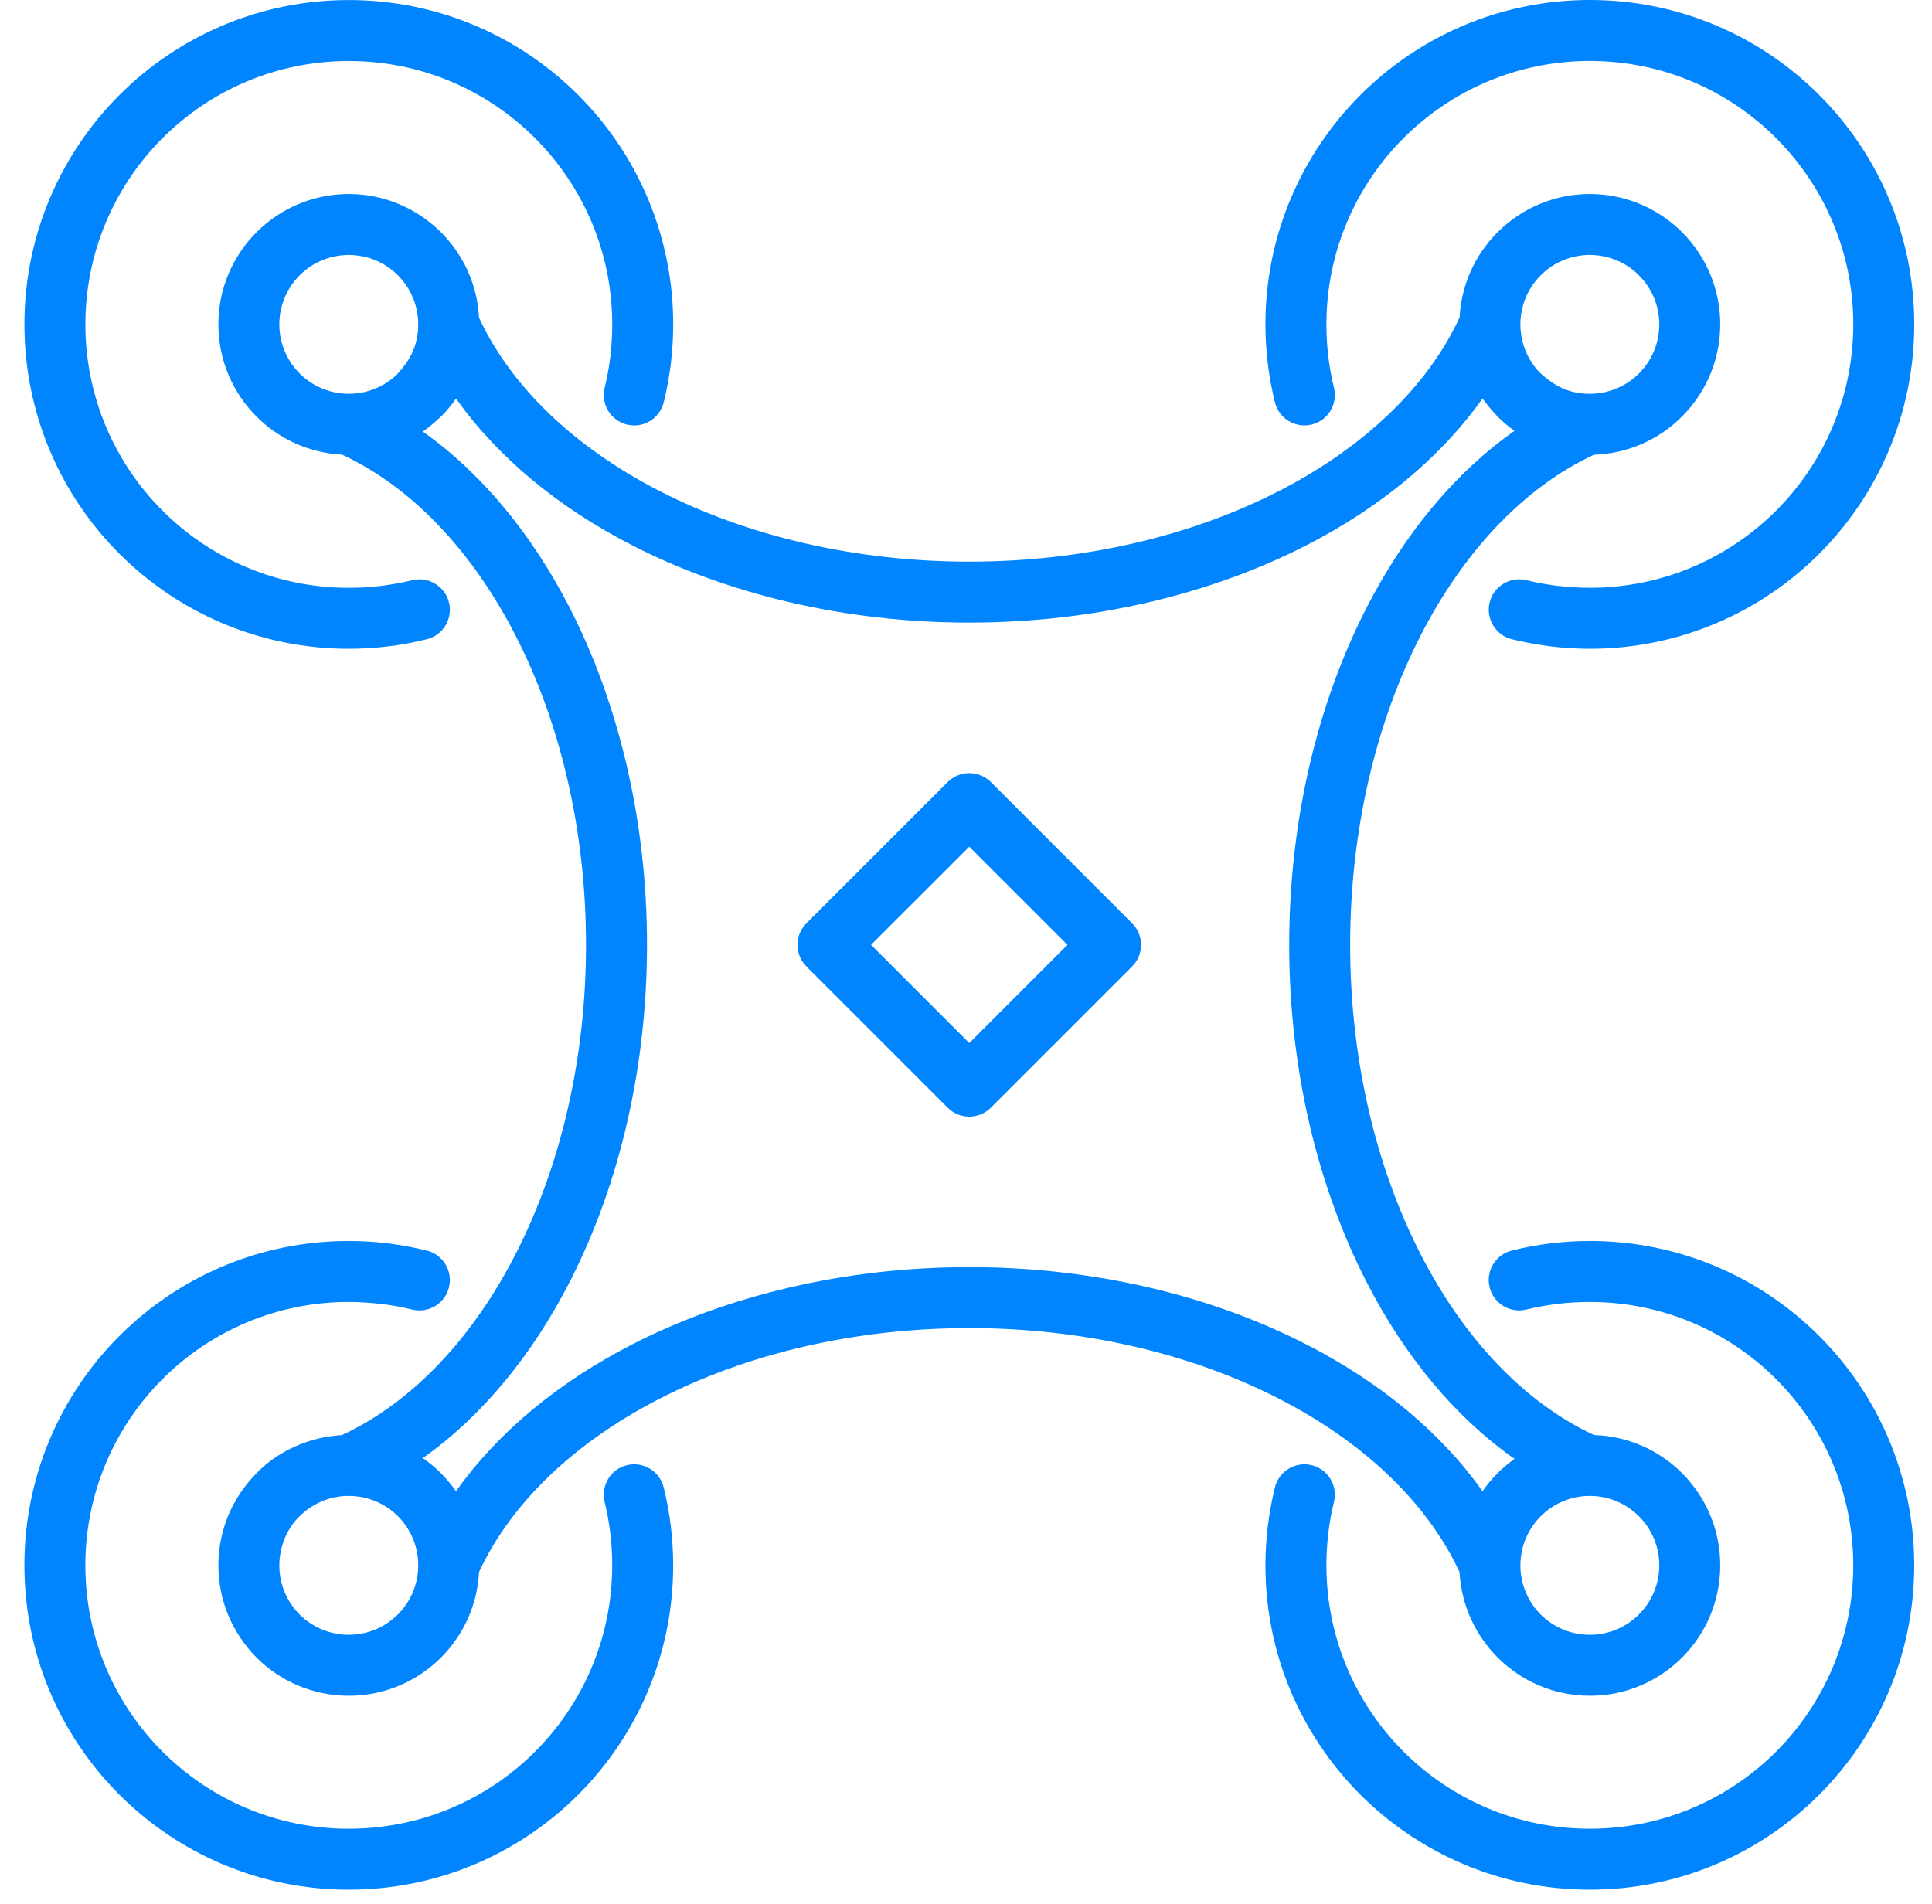 <svg width="69" height="68" viewBox="0 0 69 68" fill="none" xmlns="http://www.w3.org/2000/svg">
<path d="M56.779 58.39C57.464 58.39 58.086 58.111 58.533 57.664C58.981 57.215 59.26 56.595 59.26 55.91C59.26 55.225 58.981 54.604 58.534 54.156C58.086 53.708 57.464 53.429 56.779 53.429C56.094 53.429 55.474 53.708 55.026 54.156C54.578 54.604 54.3 55.225 54.3 55.91C54.3 56.596 54.577 57.218 55.024 57.666C55.471 58.112 56.094 58.39 56.779 58.39ZM28.8 32.978L33.847 27.931C34.271 27.506 34.962 27.506 35.387 27.931L40.434 32.978C40.858 33.402 40.858 34.093 40.434 34.517L35.387 39.564C34.962 39.989 34.271 39.989 33.847 39.564L28.8 34.517C28.376 34.093 28.376 33.402 28.8 32.978ZM34.617 30.24L31.109 33.747L34.617 37.255L38.124 33.747L34.617 30.24ZM21.594 53.646C21.451 53.064 21.807 52.475 22.389 52.332C22.971 52.189 23.56 52.545 23.703 53.127C23.815 53.584 23.901 54.046 23.957 54.505C24.013 54.971 24.042 55.44 24.042 55.91C24.042 59.109 22.745 62.006 20.649 64.102C18.553 66.198 15.655 67.495 12.456 67.495C9.257 67.495 6.36 66.198 4.264 64.102C2.168 62.006 0.871 59.109 0.871 55.91C0.871 52.711 2.168 49.813 4.264 47.717C6.36 45.621 9.257 44.324 12.456 44.324C12.928 44.324 13.399 44.353 13.862 44.41C14.331 44.472 14.78 44.551 15.24 44.665C15.822 44.808 16.178 45.397 16.035 45.979C15.892 46.561 15.303 46.916 14.721 46.773C14.373 46.688 14.008 46.62 13.631 46.574C13.231 46.532 12.861 46.502 12.456 46.502C9.858 46.502 7.505 47.555 5.803 49.257C4.102 50.958 3.048 53.312 3.048 55.91C3.048 58.508 4.102 60.861 5.803 62.563C7.505 64.264 9.858 65.318 12.456 65.318C15.054 65.318 17.408 64.264 19.11 62.563C20.811 60.861 21.864 58.508 21.864 55.91C21.864 55.517 21.841 55.132 21.797 54.761C21.75 54.374 21.681 53.999 21.594 53.646ZM45.533 53.127C45.676 52.545 46.265 52.189 46.847 52.332C47.429 52.475 47.785 53.064 47.642 53.646C47.555 53.999 47.486 54.374 47.44 54.761C47.395 55.132 47.372 55.517 47.372 55.91C47.372 58.508 48.425 60.861 50.127 62.563C51.828 64.264 54.182 65.318 56.78 65.318C59.378 65.318 61.731 64.264 63.433 62.563C65.134 60.861 66.188 58.508 66.188 55.91C66.188 53.312 65.134 50.959 63.433 49.257C61.731 47.556 59.378 46.502 56.78 46.502C56.389 46.502 56.006 46.525 55.639 46.568C55.245 46.617 54.868 46.686 54.515 46.773C53.933 46.916 53.344 46.561 53.201 45.979C53.057 45.397 53.413 44.808 53.995 44.665C54.456 44.551 54.919 44.465 55.374 44.409C55.843 44.353 56.311 44.324 56.78 44.324C59.979 44.324 62.877 45.622 64.972 47.718C67.068 49.814 68.365 52.711 68.365 55.91C68.365 59.109 67.068 62.006 64.972 64.102C62.877 66.198 59.979 67.495 56.78 67.495C53.581 67.495 50.683 66.198 48.587 64.102C46.491 62.006 45.194 59.109 45.194 55.91C45.194 55.44 45.224 54.971 45.279 54.505C45.335 54.046 45.421 53.584 45.533 53.127ZM23.704 14.37C23.561 14.952 22.972 15.308 22.39 15.165C21.808 15.021 21.452 14.432 21.595 13.85C21.682 13.497 21.751 13.123 21.798 12.736C21.842 12.365 21.865 11.98 21.865 11.587C21.865 8.988 20.812 6.635 19.11 4.934C17.409 3.232 15.055 2.179 12.457 2.179C9.859 2.179 7.506 3.232 5.804 4.934C4.103 6.635 3.049 8.988 3.049 11.587C3.049 14.185 4.103 16.539 5.804 18.24C7.506 19.942 9.859 20.995 12.457 20.995C12.848 20.995 13.231 20.972 13.599 20.928C13.992 20.879 14.368 20.811 14.722 20.723C15.303 20.58 15.892 20.936 16.036 21.518C16.179 22.1 15.823 22.689 15.241 22.832C14.781 22.946 14.319 23.032 13.863 23.087C13.394 23.143 12.926 23.172 12.457 23.172C9.258 23.172 6.361 21.875 4.265 19.78C2.169 17.684 0.872 14.786 0.872 11.587C0.872 8.388 2.169 5.49 4.265 3.394C6.361 1.299 9.258 0.002 12.457 0.002C15.656 0.002 18.554 1.299 20.65 3.394C22.746 5.49 24.043 8.388 24.043 11.587C24.043 12.056 24.013 12.525 23.958 12.992C23.902 13.451 23.816 13.913 23.704 14.37ZM47.642 13.85C47.785 14.432 47.429 15.021 46.847 15.164C46.265 15.307 45.676 14.951 45.533 14.369C45.421 13.912 45.335 13.45 45.279 12.99C45.224 12.525 45.194 12.055 45.194 11.585C45.194 8.386 46.492 5.489 48.588 3.393C50.684 1.297 53.581 0 56.78 0C59.979 0 62.877 1.297 64.972 3.393C67.068 5.489 68.366 8.386 68.366 11.585C68.366 14.784 67.069 17.682 64.973 19.778C62.877 21.874 59.979 23.172 56.78 23.172C56.308 23.172 55.837 23.142 55.374 23.086C54.906 23.024 54.456 22.945 53.996 22.831C53.414 22.688 53.058 22.099 53.202 21.517C53.345 20.935 53.934 20.579 54.516 20.723C54.863 20.807 55.228 20.876 55.605 20.922C56.005 20.963 56.376 20.994 56.78 20.994C59.378 20.994 61.732 19.94 63.434 18.238C65.135 16.537 66.189 14.183 66.189 11.585C66.189 8.987 65.134 6.634 63.433 4.932C61.731 3.231 59.378 2.177 56.78 2.177C54.182 2.177 51.829 3.231 50.128 4.932C48.426 6.634 47.372 8.987 47.372 11.585C47.372 11.978 47.395 12.364 47.44 12.734C47.486 13.121 47.554 13.495 47.642 13.85ZM12.456 58.39C13.141 58.39 13.762 58.111 14.21 57.664C14.658 57.215 14.937 56.595 14.937 55.91C14.937 55.223 14.66 54.602 14.214 54.156C13.764 53.706 13.143 53.429 12.456 53.429C11.771 53.429 11.15 53.708 10.702 54.155C10.236 54.596 9.976 55.274 9.976 55.91C9.976 56.596 10.254 57.218 10.7 57.666C11.15 58.111 11.771 58.39 12.456 58.39ZM15.749 59.203C14.908 60.045 13.742 60.567 12.456 60.567C11.17 60.567 10.004 60.045 9.163 59.203C8.321 58.356 7.799 57.193 7.799 55.91C7.799 54.66 8.295 53.523 9.099 52.685C9.878 51.833 11.065 51.318 12.21 51.258C14.762 50.072 16.923 47.739 18.455 44.713C20.024 41.617 20.929 37.804 20.929 33.748C20.929 29.644 20.003 25.791 18.402 22.677C16.873 19.703 14.734 17.41 12.217 16.238C11.026 16.178 9.952 15.669 9.163 14.88C8.321 14.038 7.799 12.872 7.799 11.587C7.799 10.301 8.321 9.135 9.163 8.293C10.004 7.452 11.17 6.929 12.456 6.929C13.738 6.929 14.902 7.452 15.746 8.293C16.54 9.083 17.048 10.158 17.108 11.349C18.28 13.867 20.573 16.004 23.546 17.533C26.66 19.134 30.514 20.06 34.617 20.06C38.721 20.06 42.574 19.134 45.688 17.533C48.663 16.003 50.958 13.862 52.128 11.343C52.187 10.232 52.639 9.14 53.486 8.293C54.395 7.385 55.589 6.929 56.779 6.929C57.972 6.929 59.164 7.385 60.073 8.293C60.981 9.202 61.437 10.394 61.437 11.587C61.437 12.775 60.981 13.965 60.073 14.876C59.202 15.751 58.069 16.205 56.927 16.241C54.411 17.415 52.276 19.706 50.748 22.677C49.146 25.792 48.22 29.643 48.22 33.747C48.22 37.852 49.146 41.704 50.748 44.819C52.276 47.79 54.413 50.082 56.928 51.255C58.155 51.293 59.264 51.807 60.074 52.617C60.915 53.459 61.437 54.624 61.437 55.91C61.437 57.196 60.915 58.361 60.073 59.203C59.231 60.045 58.065 60.567 56.779 60.567C55.498 60.567 54.334 60.045 53.49 59.203C52.698 58.41 52.19 57.34 52.128 56.153C50.956 53.632 48.663 51.492 45.688 49.963C42.573 48.361 38.722 47.435 34.618 47.435C30.514 47.435 26.661 48.361 23.546 49.963C20.573 51.491 18.28 53.628 17.108 56.147C17.049 57.339 16.54 58.413 15.749 59.203ZM15.101 52.079C15.331 52.239 15.545 52.418 15.742 52.614C15.942 52.814 16.125 53.032 16.286 53.264C17.776 51.159 19.94 49.375 22.552 48.032C25.971 46.273 30.171 45.258 34.618 45.258C39.065 45.258 43.263 46.273 46.683 48.032C49.294 49.375 51.457 51.158 52.947 53.263C53.107 53.032 53.288 52.815 53.486 52.617C53.672 52.431 53.875 52.26 54.09 52.107C51.967 50.617 50.169 48.441 48.818 45.813C47.059 42.394 46.043 38.194 46.043 33.747C46.043 29.3 47.059 25.102 48.818 21.683C50.169 19.054 51.966 16.88 54.089 15.389C53.877 15.239 53.675 15.069 53.486 14.88C53.291 14.666 53.114 14.473 52.948 14.232C51.459 16.336 49.294 18.12 46.683 19.463C43.264 21.221 39.065 22.237 34.617 22.237C30.17 22.237 25.97 21.221 22.552 19.463C19.942 18.121 17.778 16.339 16.288 14.235C16.128 14.466 15.948 14.682 15.75 14.88C15.537 15.075 15.342 15.25 15.101 15.416C17.206 16.906 18.989 19.071 20.333 21.683C22.09 25.101 23.107 29.301 23.107 33.748C23.107 38.145 22.114 42.298 20.393 45.692C19.043 48.359 17.237 50.568 15.101 52.079ZM56.779 9.106C56.145 9.106 55.509 9.349 55.026 9.833C54.542 10.316 54.3 10.952 54.3 11.587C54.3 12.202 54.526 12.818 54.978 13.296C55.51 13.79 56.035 14.066 56.779 14.066C57.414 14.066 58.05 13.824 58.533 13.34C59.017 12.859 59.26 12.222 59.26 11.587C59.26 10.952 59.017 10.316 58.533 9.833C58.05 9.349 57.414 9.106 56.779 9.106ZM14.211 9.832C13.765 9.384 13.142 9.107 12.456 9.107C11.771 9.107 11.15 9.385 10.702 9.833C10.255 10.28 9.976 10.902 9.976 11.587C9.976 12.271 10.255 12.893 10.702 13.34C11.15 13.788 11.771 14.066 12.456 14.066C13.118 14.066 13.722 13.808 14.166 13.387C14.66 12.865 14.937 12.322 14.937 11.587C14.937 10.902 14.658 10.28 14.211 9.832Z" fill="#0085FF"/>
</svg>
